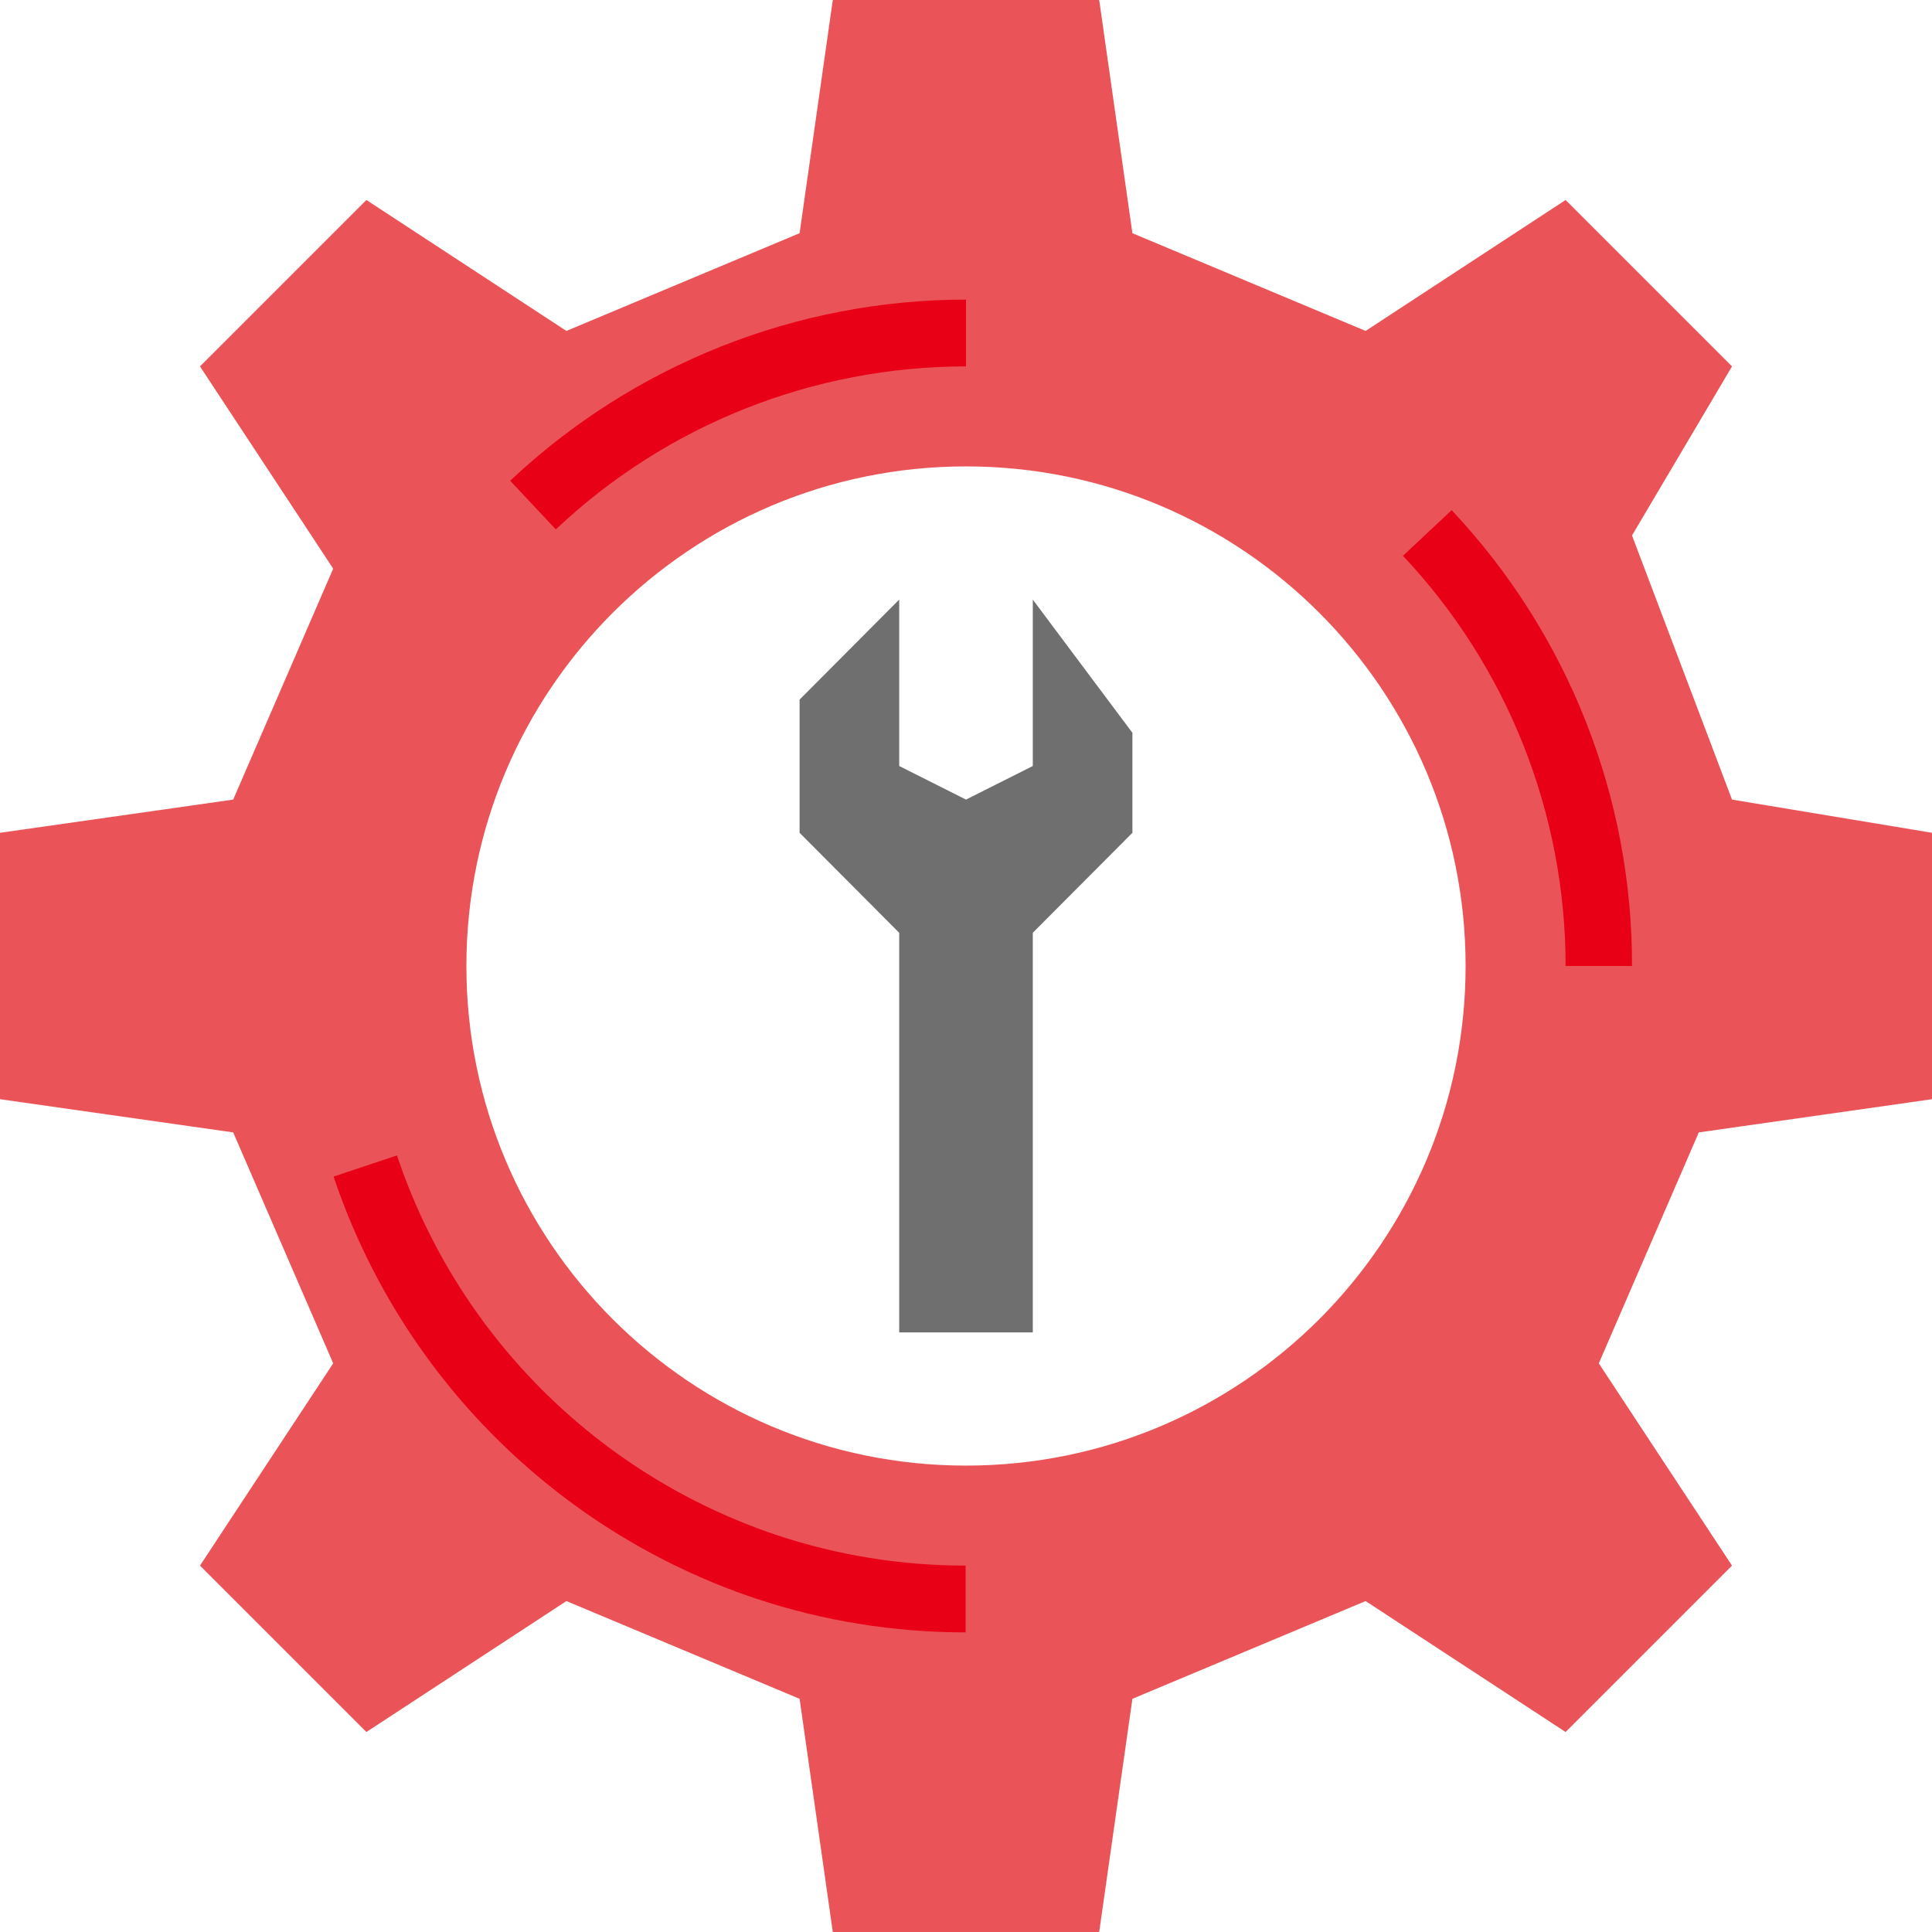 <?xml version="1.0" encoding="UTF-8"?>
<svg xmlns="http://www.w3.org/2000/svg" version="1.1" viewBox="0 0 512 512">
  <defs>
    <style>
      .cls-1 {
        fill: #6f6f6f;
      }

      .cls-2 {
        fill: #ea5458;
      }

      .cls-3 {
        fill: #e80017;
      }
    </style>
  </defs>
  <!-- Generator: Adobe Illustrator 28.7.1, SVG Export Plug-In . SVG Version: 1.2.0 Build 142)  -->
  <g>
    <g id="Capa_1">
      <path class="cls-2" d="M512,220.7v70.6l-61.8,8.8-26.5,61.2,35.3,53.6-44.1,44.1-53-34.7-61.8,25.9-8.8,61.8h-70.6l-8.8-61.8-61.8-25.9-53,34.7-44.1-44.1,35.3-53.6-26.5-61.2L0,291.3v-70.6l61.8-8.8,26.5-61.2-35.3-53.6,44.1-44.1,53,34.7,61.8-25.9L220.7,0h70.6l8.8,61.8,61.8,25.9,53-34.7,44.1,44.1-26.5,44.8,26.5,70,53,8.8ZM388.4,256c0-73.1-59.3-132.4-132.4-132.4s-132.4,59.3-132.4,132.4,59.3,132.4,132.4,132.4c73.1,0,132.4-59.3,132.4-132.4Z"/>
      <polygon class="cls-1" points="300.1 194.2 300.1 220.7 273.7 247.2 273.7 353.1 256 353.1 238.3 353.1 238.3 247.2 211.9 220.7 211.9 185.4 238.3 158.9 238.3 203 256 211.9 273.7 203 273.7 158.9 300.1 194.2"/>
      <g>
        <path class="cls-3" d="M147.3,140.3l-12.1-12.9c32.7-30.8,75.9-48,120.8-48v17.7c-40.4,0-79.3,15.4-108.7,43.2Z"/>
        <path class="cls-3" d="M256,432.6c-19,0-37.8-3-55.8-9-52.7-17.7-94.1-59.1-111.8-111.8l16.8-5.6c15.9,47.5,53.2,84.7,100.6,100.6,16.2,5.4,33.1,8.1,50.1,8.1v17.7h0Z"/>
        <path class="cls-3" d="M432.6,256h-17.7c0-40.4-15.4-79.3-43.1-108.7l12.9-12.1c30.8,32.7,47.9,75.9,47.8,120.8Z"/>
      </g>
    </g>
  </g>
</svg>